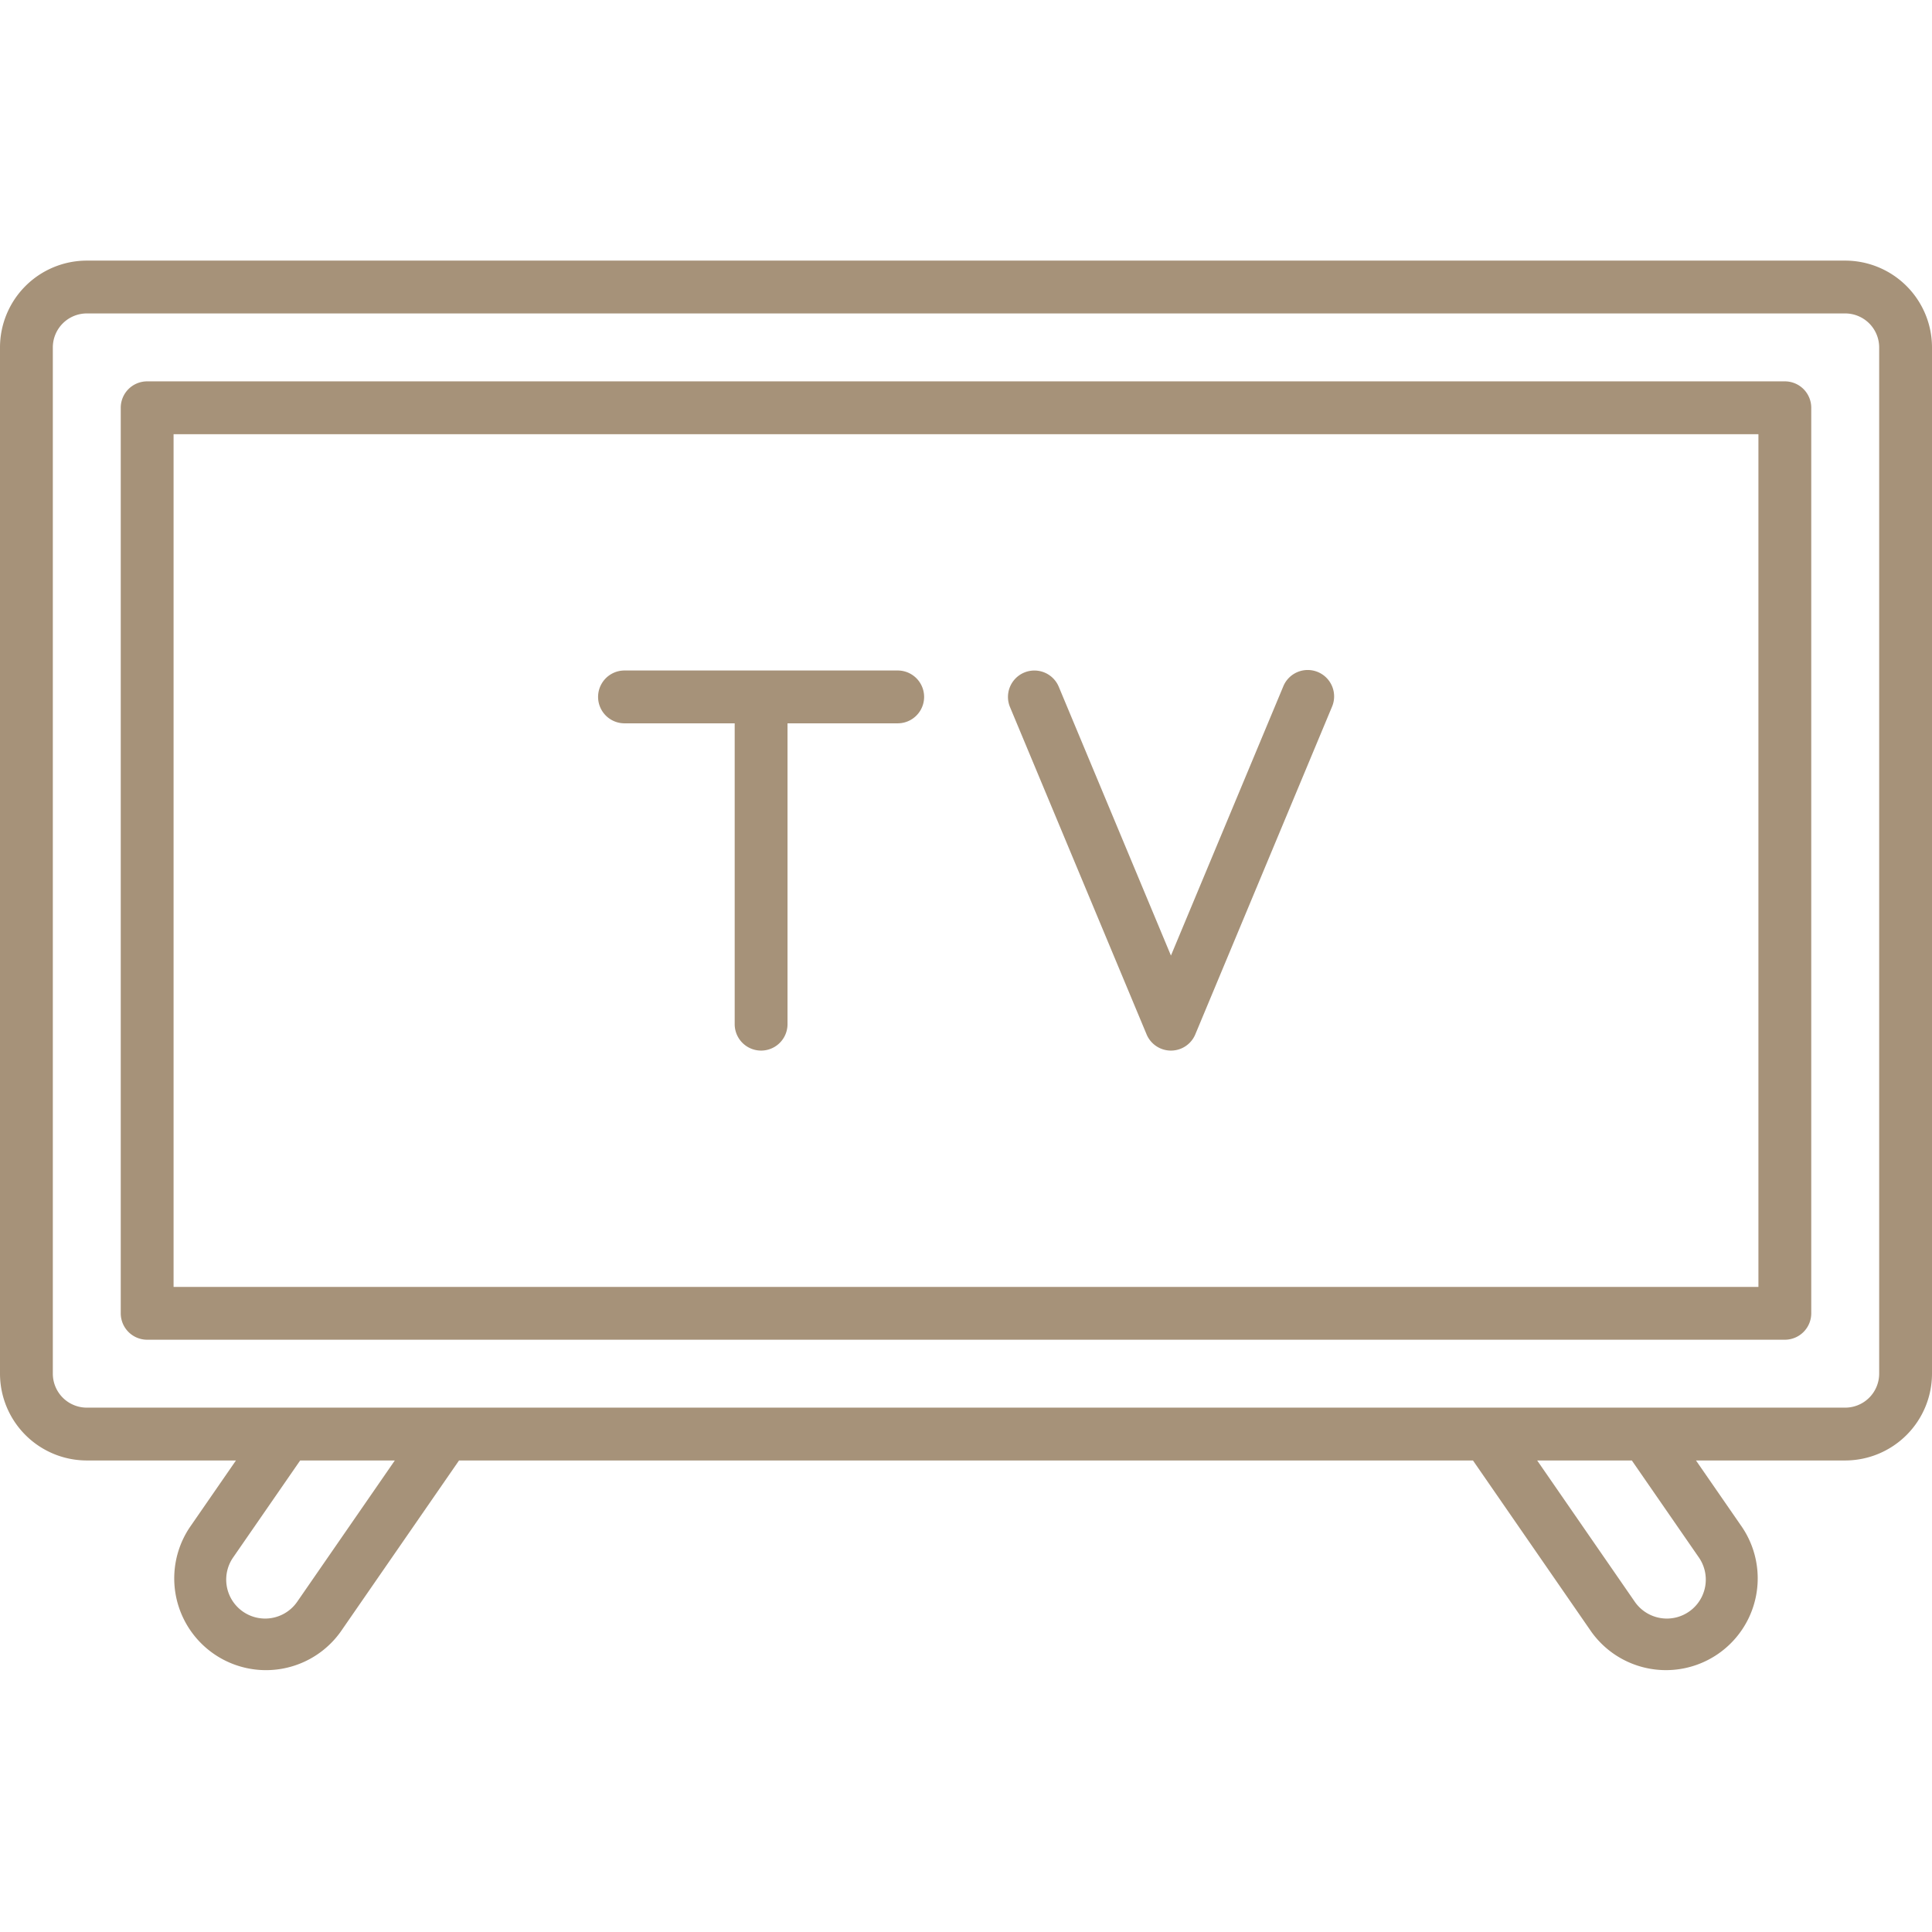 <svg height="300" viewBox="0 0 128 128" width="300" xmlns="http://www.w3.org/2000/svg" version="1.1" xmlns:xlink="http://www.w3.org/1999/xlink" xmlns:svgjs="http://svgjs.dev/svgjs"><g width="100%" height="100%" transform="matrix(1,0,0,1,0,0)"><g><path d="m122.25 17.266h-116.5a5.756 5.756 0 0 0 -5.75 5.75v67.994a5.757 5.757 0 0 0 5.75 5.75h9.883l-3.068 4.44a6.079 6.079 0 0 0 10 6.912l7.847-11.352h67.176l7.844 11.351a6.079 6.079 0 0 0 10-6.912l-3.068-4.439h9.883a5.757 5.757 0 0 0 5.753-5.75v-67.994a5.756 5.756 0 0 0 -5.75-5.75zm-102.561 88.856a2.582 2.582 0 0 1 -2.122 1.112 2.58 2.58 0 0 1 -2.123-4.046l4.443-6.428h6.271zm92.867-2.934a2.58 2.58 0 0 1 -2.123 4.046 2.585 2.585 0 0 1 -2.123-1.112l-6.468-9.362h6.271zm11.944-12.178a2.253 2.253 0 0 1 -2.25 2.25h-116.5a2.253 2.253 0 0 1 -2.25-2.25v-67.994a2.253 2.253 0 0 1 2.25-2.25h116.5a2.253 2.253 0 0 1 2.25 2.25z" fill="#a69279" fill-opacity="1" data-original-color="#000000ff" stroke="none" stroke-opacity="1"/><path d="m118.25 25.266h-108.5a1.749 1.749 0 0 0 -1.75 1.75v59.994a1.75 1.75 0 0 0 1.75 1.75h108.5a1.75 1.75 0 0 0 1.75-1.75v-59.994a1.749 1.749 0 0 0 -1.75-1.75zm-1.75 59.994h-105v-56.494h105z" fill="#a69279" fill-opacity="1" data-original-color="#000000ff" stroke="none" stroke-opacity="1"/><path d="m41.375 47.922h7.3v19.932a1.75 1.75 0 0 0 3.5 0v-19.932h7.3a1.75 1.75 0 0 0 0-3.5h-18.1a1.75 1.75 0 0 0 0 3.5z" fill="#a69279" fill-opacity="1" data-original-color="#000000ff" stroke="none" stroke-opacity="1"/><path d="m75.963 68.527a1.749 1.749 0 0 0 3.23 0l9.047-21.681a1.75 1.75 0 1 0 -3.23-1.346l-7.432 17.809-7.432-17.809a1.75 1.75 0 1 0 -3.23 1.348z" fill="#a69279" fill-opacity="1" data-original-color="#000000ff" stroke="none" stroke-opacity="1"/></g></g></svg>